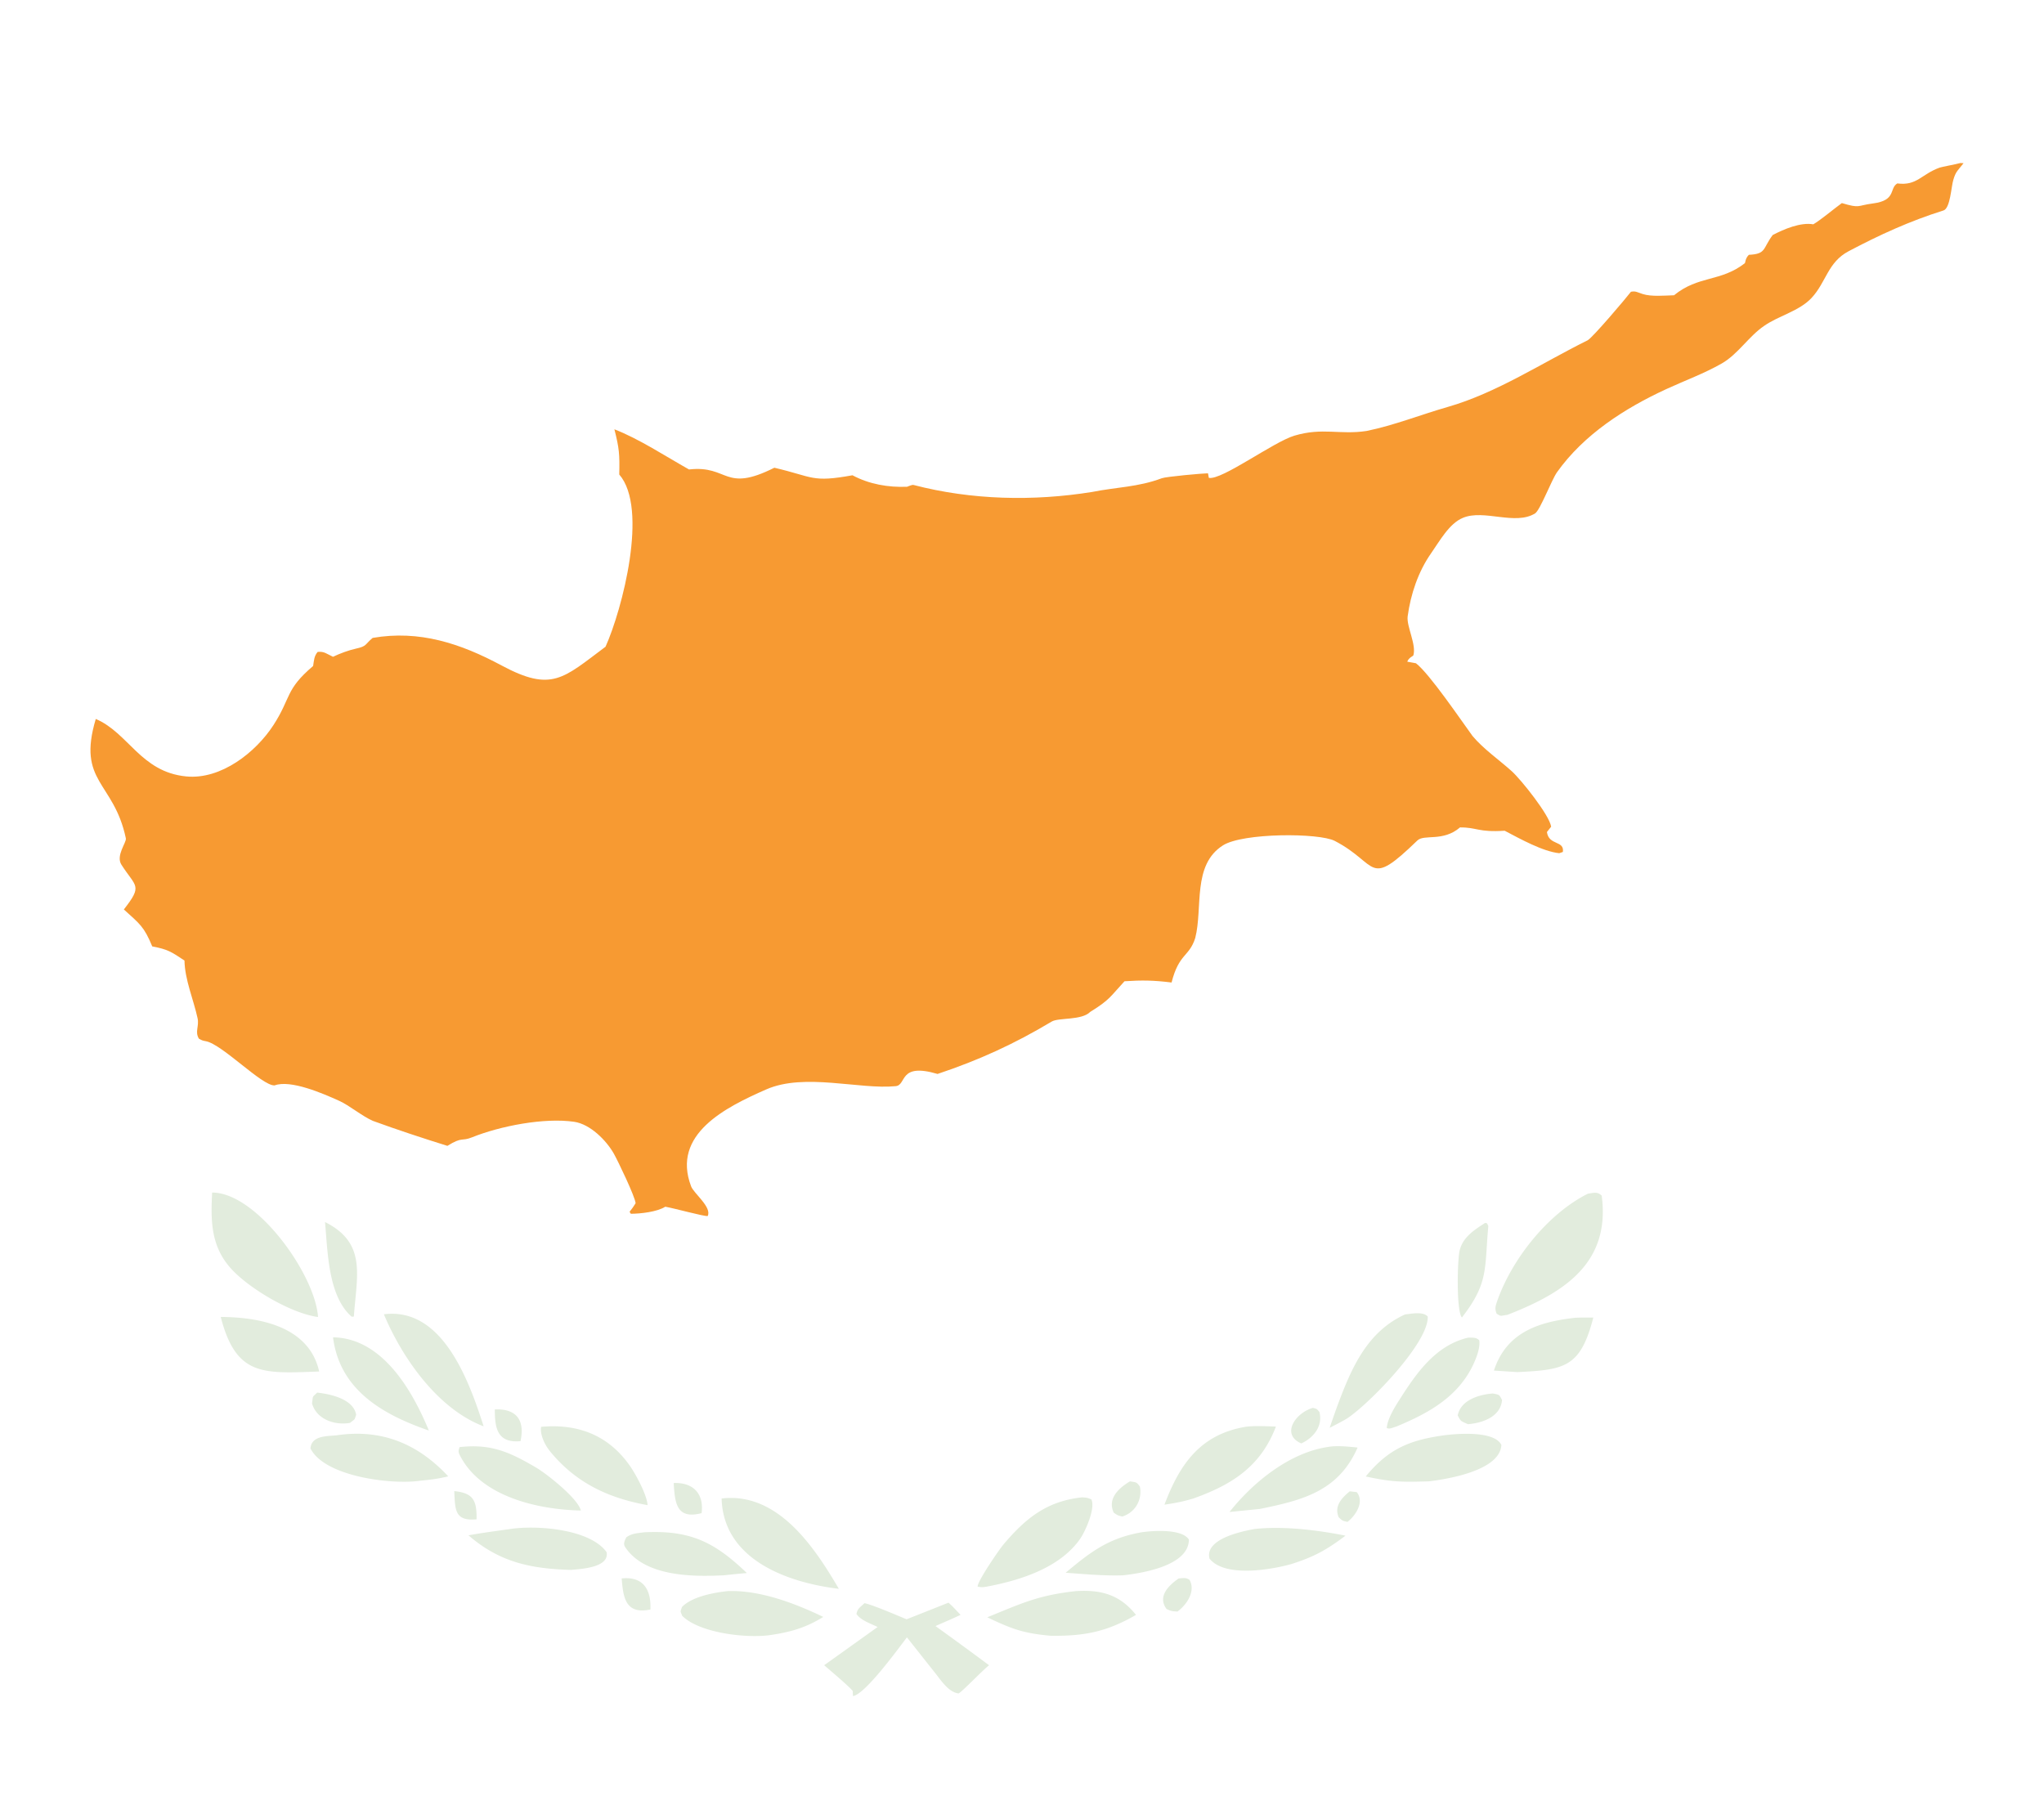 <svg xmlns="http://www.w3.org/2000/svg" width="531" height="469"><clipPath id="a"><path d="M.001 0h531v469h-531z"/></clipPath><g clip-path="url(#a)"><path fill="#F79A32" d="m509.297 42.348.806.057c-1.375 1.796-2.025 2.06-2.67 4.37-.527 1.64-.765 7.349-2.541 7.905-8.653 2.709-16.673 6.361-24.67 10.606-5.414 2.876-5.786 8.014-9.604 12.122-3.169 3.41-8.52 4.61-12.292 7.242-4.021 2.715-6.824 7.384-11.05 9.794-4.59 2.615-9.569 4.427-14.391 6.648-10.765 4.956-21.438 11.808-28.396 21.6-1.41 1.991-4.393 9.89-5.698 10.701-5.165 3.21-13.29-1.15-18.75 1.154-3.564 1.456-6.077 6.09-8.294 9.249-3.3 4.71-5.292 10.617-6.057 16.348-.34 2.56 2.305 7.331 1.488 10.113-.07.24-1.195.572-1.593 1.659l2.254.41c3.473 2.639 11.824 14.955 14.702 18.9 2.832 3.377 6.982 6.256 10.168 9.128 2.466 2.22 9.825 11.438 10.254 14.44l-1.097 1.385c.511 3.59 4.573 2.105 4.144 5.174l-.946.326c-4.283-.44-10.22-3.767-14.172-5.836-6.964.45-7.12-.893-11.606-.864-4.4 3.802-9.31 1.689-11.071 3.394-13.084 12.662-9.898 6.11-21.475.106-4.06-2.104-23.812-2.133-29.02 1.155-8.048 5.083-5.192 16.192-7.216 24.076-1.563 4.94-4.22 3.958-6.148 11.563-4.634-.578-7.662-.625-12.228-.325-3.687 3.977-3.762 4.785-8.914 7.966-2.242 2.266-8.188 1.425-10.011 2.516-9.676 5.796-18.922 10.026-29.64 13.603-10.189-3.004-7.936 2.876-10.873 3.172-9.361.941-23.662-3.533-33.625.845-10.559 4.64-24.687 11.645-19.526 25.192.706 1.853 5.456 5.425 4.304 7.71-.985.12-8.69-2.024-11.012-2.422-2.17 1.363-6.432 1.817-8.954 1.834l-.324-.514c.668-.84.998-1.312 1.57-2.223-.145-1.736-4.66-11.128-5.665-12.897-1.963-3.451-6.128-7.659-10.303-8.265-7.794-1.13-19.2 1.089-26.519 4.032-2.868 1.154-2.422-.26-6.408 2.222-6.27-1.954-13.194-4.233-19.366-6.496-2.841-1.245-6.066-3.993-8.77-5.217-4.064-1.84-12.588-5.56-16.758-3.997-3.235.178-13.593-10.681-17.84-11.476-.941-.177-1.03-.221-1.835-.675-1.088-1.853.13-3.187-.337-5.326-1.069-4.893-3.3-9.949-3.398-14.967-3.468-2.3-4.286-2.887-8.376-3.672-2.142-5.18-3.183-5.783-7.372-9.598 4.992-6.379 3.099-5.774-.64-11.638-1.507-2.362 1.377-5.795 1.159-6.835-3.111-14.824-12.746-14.498-7.816-31.019 8.511 3.605 11.67 13.775 23.504 14.929 9.035.88 18.068-6.269 22.639-13.317 4.667-7.196 3.012-9.176 10.318-15.375.243-1.468.243-2.556 1.177-3.66 1.705-.17 2.23.439 3.992 1.266 1.808-.866 4.025-1.695 5.979-2.123 2.89-.634 2.245-1.069 4.324-2.786 12.15-2.096 22.83 1.447 33.483 7.16 13.082 7.017 16.004 3.348 27.015-4.87 4.306-9.59 11.225-35.94 3.562-44.741.122-5.253-.011-6.84-1.262-11.746 6.35 2.446 13.275 7 19.382 10.434 10.406-1.166 8.994 6.167 22.174-.45 10.205 2.386 9.645 3.895 20.295 1.958 4.32 2.33 9.333 3.187 14.181 2.985.368-.106 1.26-.573 1.682-.464 15.046 3.922 31.1 4.276 46.407 1.812 6.393-1.275 11.907-1.242 18.084-3.56 1.134-.426 10.657-1.281 11.998-1.284l.228 1.19c3.38.644 16.786-9.357 22.243-10.975 7.348-2.179 11.71-.157 18.705-1.21 7.275-1.488 13.997-4.206 21.163-6.262 12.668-3.636 24.484-11.46 36.276-17.293 1.254-.62 10.133-11.115 11.264-12.619 1.254-.25 1.678.153 3.053.589 2.292.725 5.652.396 8.142.321 6.355-5.19 12.106-3.422 18.414-8.34.081-.063.093-1.264 1.027-2.17 4.567-.215 3.552-1.624 6.186-5.136 2.925-1.542 7.249-3.363 10.545-2.79 1.851-1.059 5.362-4.02 7.422-5.514 4.858 1.44 3.807.647 8.113.09 6.123-.794 4.144-3.933 6.297-5.197 5.136.665 6.198-2.377 10.997-4.105.592-.212 4.068-.83 5.409-1.202Z"/><path fill="#E2ECDD" d="M224.573 416.545c1.966.345 8.703 3.262 10.946 4.183l10.877-4.314c.975.805 2.237 2.22 3.142 3.171-2.102.99-4.38 1.953-6.515 2.903 4.668 3.354 9.307 6.747 13.919 10.178-1.925 1.553-6.793 6.683-7.898 7.327-2.737-.32-4.665-3.564-6.564-5.885l-6.875-8.684-.18.237c-2.323 3.038-10.721 14.588-13.838 15.016l-.071-1.346c-1.151-1.371-5.801-5.27-7.41-6.67l13.893-9.931c-2.019-.982-4.399-1.736-5.513-3.403.368-1.512.84-1.57 2.087-2.782ZM55.114 309.855c11.549-.028 26.777 21.295 27.506 32.332-6.908-.907-17.75-7.297-22.482-12.446-5.378-5.852-5.411-12.509-5.024-19.886Zm357.407.291c1.544-.22 2.46-.576 3.575.506 2.35 17.667-10.028 25.355-24.525 30.985-1.88.23-1.462.476-2.768-.304-.505-1.28-.33-1.93.14-3.272 3.818-10.936 13.196-22.742 23.578-27.915Zm-131.399 78.896c1.248.097 1.243.07 2.392.524 1.129 2.254-1.523 8.263-2.915 10.263-5.276 7.58-15.698 10.823-24.378 12.431-1.13.192-1.16.145-2.246-.006-.126-1.307 5.555-9.606 6.744-11.01 5.859-6.915 11.334-11.23 20.403-12.202Zm-93.658.298c14.578-1.726 24.087 12.58 30.455 23.471-13.488-1.63-30.012-7.613-30.455-23.47Zm187.748-16.426c3.621-.462 12.976-1.17 14.821 2.501-.319 6.647-13.782 8.855-18.802 9.472-7.064.198-9.568.222-16.428-1.268 5.909-7.227 11.497-9.479 20.409-10.705Zm-95.762 40.495c6.653-.422 11.478.933 15.665 6.175-7.69 4.442-13.486 5.526-22.149 5.425-7.18-.647-10.171-1.79-16.482-4.801 9.005-3.67 13.224-5.717 22.966-6.8Zm-90.309-.011c8.324-.27 17.35 3.159 24.73 6.713-4.61 2.855-8.55 3.948-13.84 4.726-6.162.867-18.342-.532-22.81-5.018-.53-1.425-.512-.818-.056-2.282 2.584-2.706 8.322-3.77 11.976-4.14ZM87.489 372.923c11.686-1.743 21.113 2.244 28.96 10.668-2.842.673-4.49.851-7.385 1.147-7.36 1.063-24.772-1.075-28.412-8.419.302-3.334 4.157-3.132 6.837-3.396Zm236.251-2.233c2.398-.281 5.274-.109 7.723-.04-3.956 10.437-11.518 15.16-21.532 18.72-2.85.828-4.479 1.13-7.424 1.582 4.018-10.656 9.397-18.325 21.234-20.261Zm-183.167.023c.4-.028.8-.054 1.198-.077 9.07-.521 16.544 2.607 21.88 10.239 1.542 2.206 4.45 7.596 4.576 10.192-10.112-1.813-18.684-5.776-25.395-14.06-1.28-1.58-2.593-4.233-2.259-6.294ZM365 341.524c1.72-.194 4.713-.825 5.906.547.273 6.76-14.99 22.435-20.716 26.31-.999.695-3.56 1.97-4.758 2.601.67-2.01 1.37-4.009 2.102-5.997 3.587-9.621 7.656-18.99 17.466-23.461Zm-265.271-.044c15.242-1.941 22.118 17.296 25.915 29.113a22.922 22.922 0 0 1-.843-.335c-11.454-4.76-20.407-17.635-25.072-28.778Zm226.268 55.779c7.41-.798 16.26.28 23.541 1.739-4.973 3.755-8.206 5.515-14.145 7.405-5.263 1.456-17.187 3.523-21.179-1.437-1.293-5.065 8.17-7.066 11.783-7.707Zm-193.691.05c6.82-1.114 20.912-.118 25.28 5.976.742 3.996-6.543 4.357-9.227 4.61-10.426-.28-18.575-1.981-26.654-8.985 3.515-.64 7.063-1.105 10.601-1.601Zm212.801-21.374c2.169-.4 5.367-.056 7.577.171-4.973 11.348-14.277 13.684-25.4 15.952l-7.875.787c6.156-7.772 15.707-15.5 25.698-16.91Zm-225.719.058c8.025-.895 12.792 1.154 19.823 5.28 2.97 1.742 11.001 8.156 11.678 11.197-11.007-.234-25.645-3.504-31.226-13.973-.61-1.146-.657-1.349-.275-2.504ZM86.52 347.469c12.729.187 20.554 13.685 24.89 24.216-11.857-4.1-23.173-10.471-24.89-24.216Zm294.942.07c1.3.041 1.915-.107 2.826.69.244 1.673-.453 3.733-1.102 5.288-3.842 9.174-11.874 13.588-20.501 17.158-1.076.304-1.638.702-2.42.354.15-2.276 1.95-5.23 3.16-7.14 4.457-7.021 9.471-14.375 18.037-16.35ZM167.399 398.12a39.987 39.987 0 0 1 1.626-.054c11.05-.245 17.12 3.101 24.996 10.642a252.15 252.15 0 0 0-5.887.585c-7.688.389-20.562.512-25.73-7.334-.581-.882-.09-1.725.31-2.536 1.482-1.053 2.852-1.051 4.685-1.304Zm129.129.006c3.046-.451 10.534-.944 12.328 1.888-.032 6.79-12.022 8.71-17.091 9.288-4.858.168-10.054-.317-14.931-.667 6.463-5.408 11.091-8.984 19.694-10.509ZM57.342 342.17c10.298.061 22.972 2.53 25.574 14.176-14.589.53-21.578 1.308-25.574-14.175Zm351.442.269c1.178-.148 3.83-.1 5.136-.11-3.349 12.94-7.376 13.577-19.737 14.175l-6.088-.4c3.18-9.707 11.171-12.547 20.689-13.665Zm-22.975-24.701.475.092.36.696c-1.021 11.337.116 14.754-6.865 23.794-1.474-1.662-1.178-14.847-.604-17.341.825-3.553 3.807-5.396 6.634-7.241Zm-301.376-.225c10.943 5.47 8.217 13.958 7.494 24.558l-.58.028c-6.112-5.35-6.198-16.797-6.914-24.586ZM82.4 361.83c3.437.372 9.409 1.655 10.126 5.753-.523 1.53-.178.967-1.601 2.116-3.953.692-8.69-.9-9.866-5.059.325-2.159-.071-1.45 1.342-2.81Zm305.428.229c1.782.354 1.625.286 2.38 1.68-.366 4.396-5.13 6.005-8.856 6.292-1.921-.823-1.886-.774-2.658-2.27.777-4.015 5.554-5.43 9.134-5.702Zm-94.286 22.831c1.624.267 1.688.104 2.587 1.362.659 3.435-1.21 6.702-4.556 7.775-1.236-.289-1.18-.284-2.242-1.001-1.697-3.649 1.281-6.38 4.211-8.135Zm47.53-19.095c1.05.26.98.228 1.686 1.054.962 3.686-1.512 6.71-4.697 8.186-5.361-2.296-1.584-7.92 3.01-9.24ZM161.502 410.1c.245-.017.49-.03.734-.04 5.267-.213 6.936 3.465 6.735 8.128-.253.045-.507.087-.761.127-5.866.906-6.344-3.672-6.708-8.215Zm144.702.014c1.24-.079 1.842-.274 2.818.364 1.657 2.953-.712 6.46-3.125 8.234-1.388-.072-1.589-.083-2.848-.66-2.391-3.251.496-6.083 3.155-7.938Zm-131.192-24.789c5.002-.204 7.92 2.72 7.253 7.826-6.485 1.669-6.937-2.518-7.253-7.826Zm-46.462-19.12c5.65-.247 7.848 2.821 6.67 8.238-6.005.554-6.692-3.356-6.67-8.238Zm222.09 21.275 1.83.213c2.017 2.552-.239 6.033-2.408 7.728-1.308-.27-1.34-.296-2.29-1.2-1.236-2.893.777-5.015 2.868-6.74Zm-232.63-.058c4.992.52 5.866 2.47 5.797 7.332-5.767.542-5.559-2.567-5.798-7.332Z"/></g></svg>